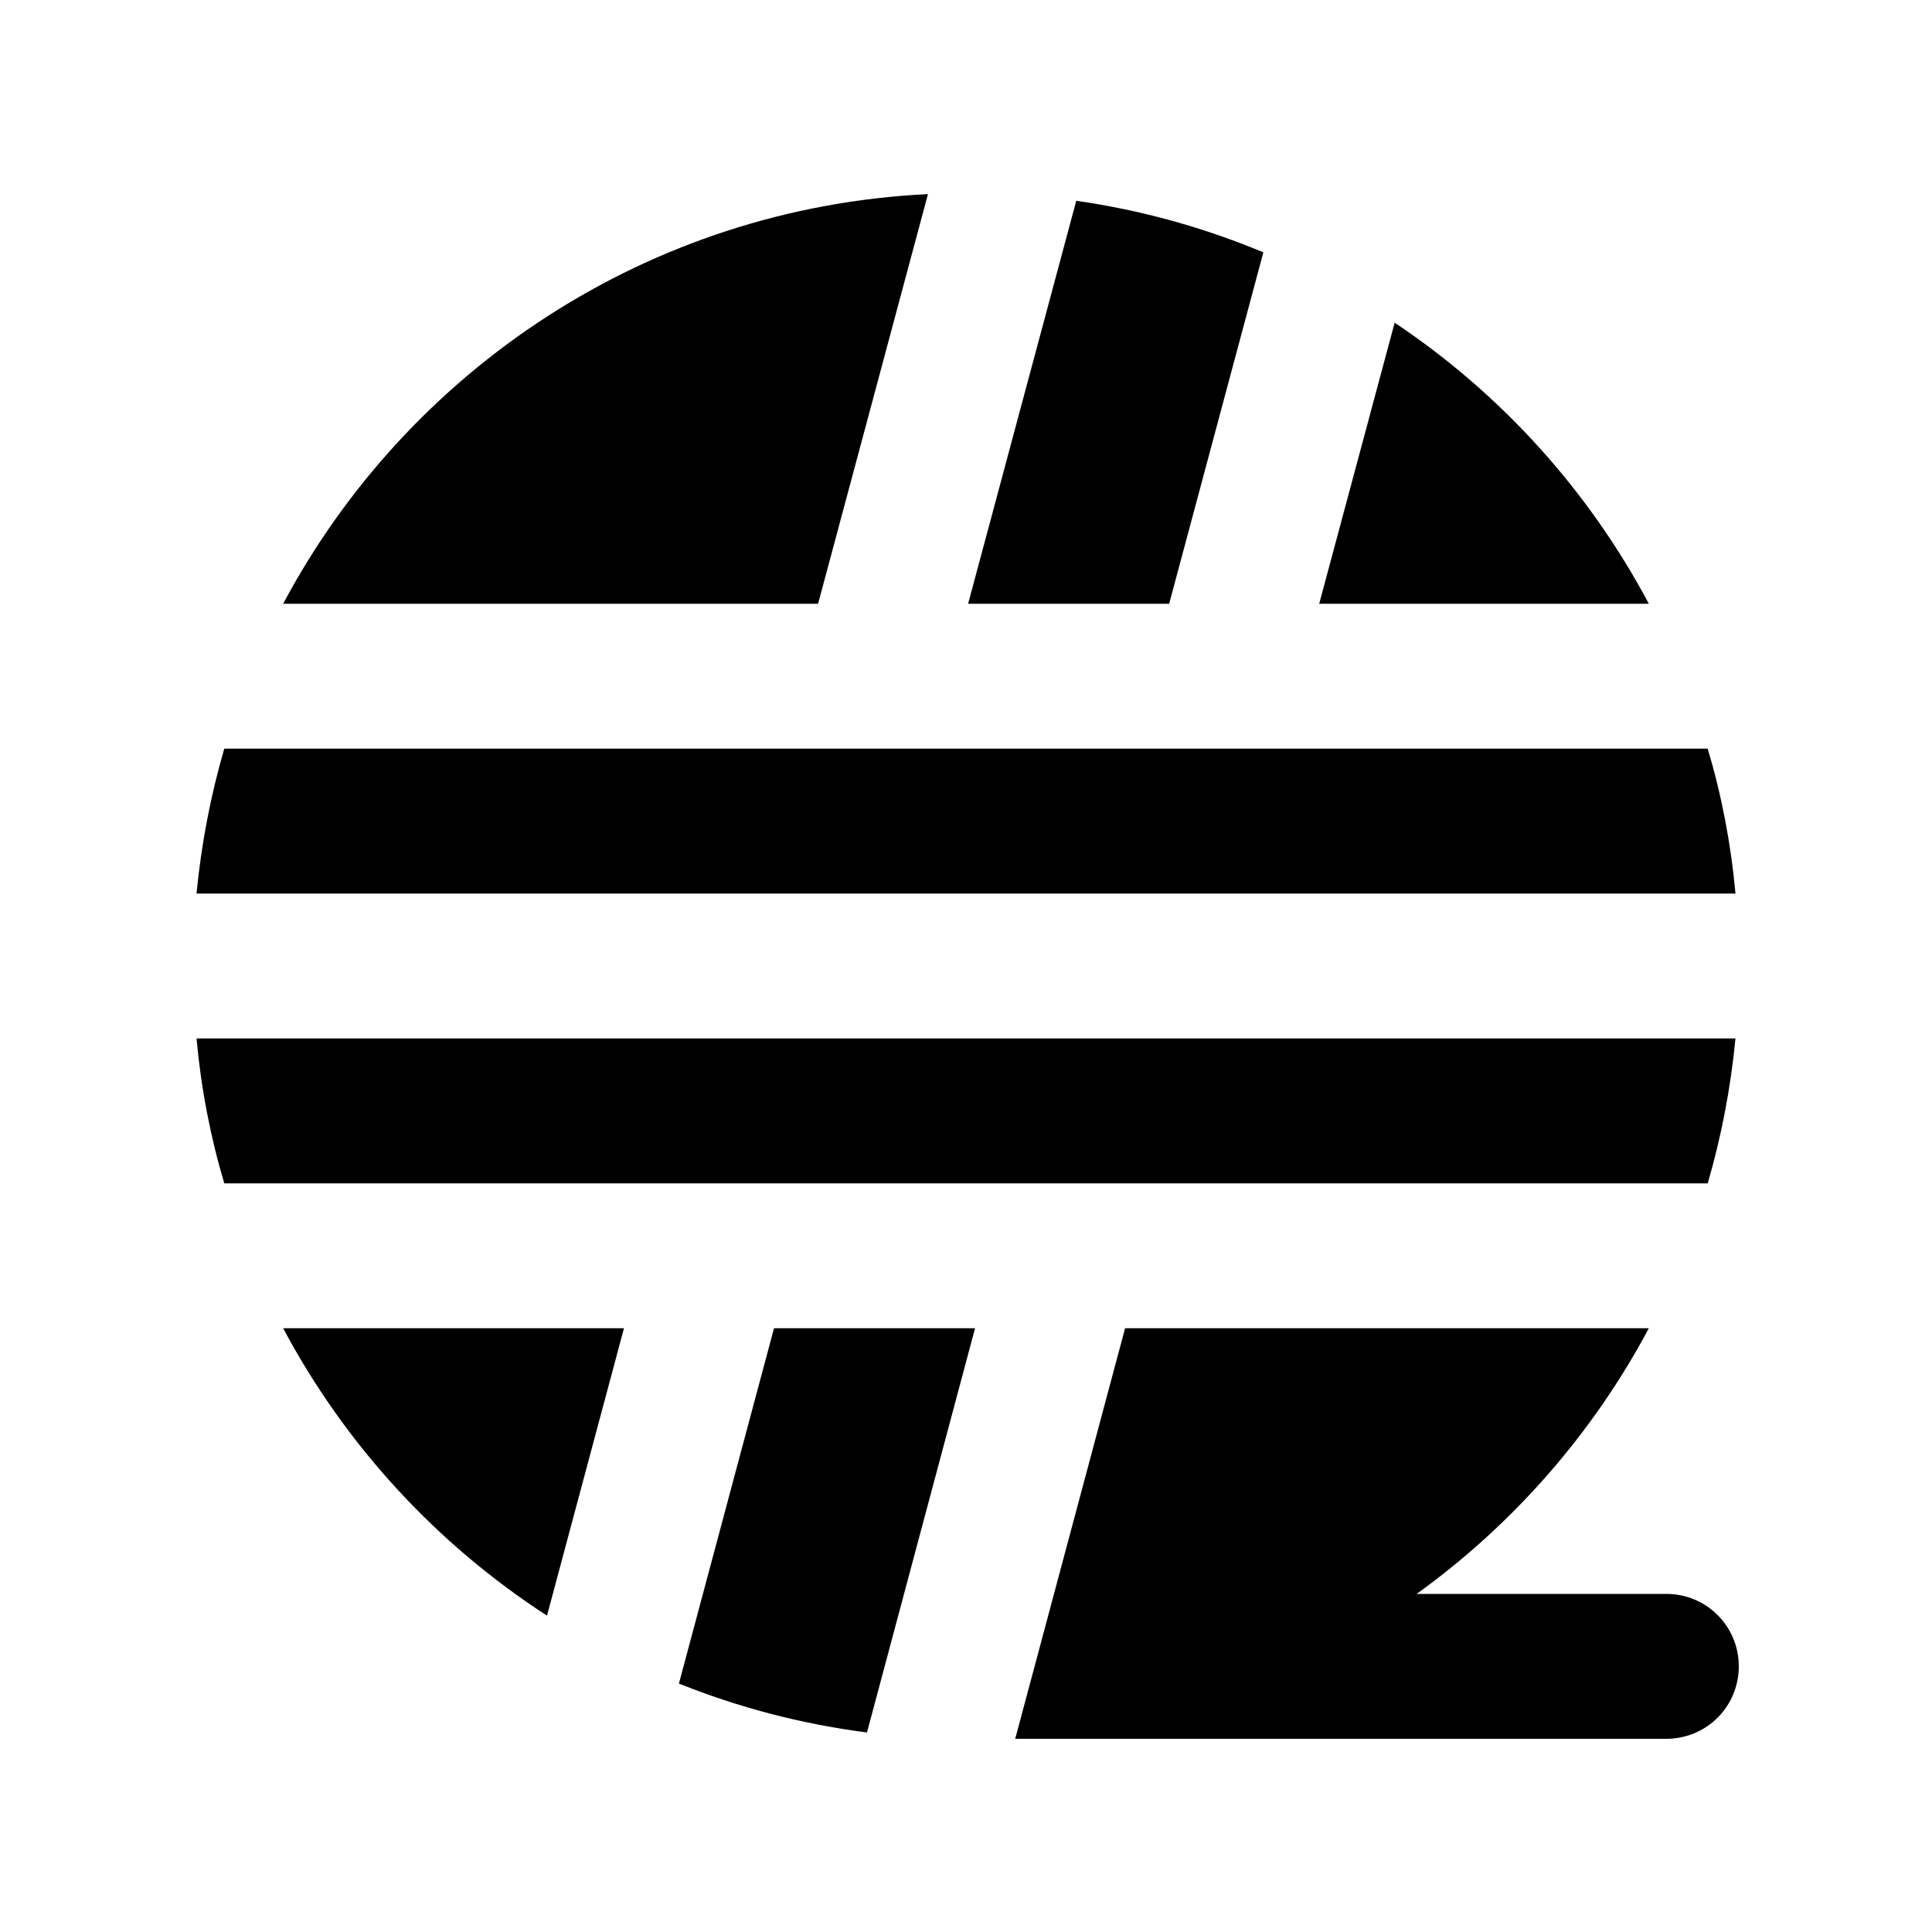 <svg xmlns="http://www.w3.org/2000/svg" viewBox="0 0 640 640"><!--! Font Awesome Pro 7.1.0 by @fontawesome - https://fontawesome.com License - https://fontawesome.com/license (Commercial License) Copyright 2025 Fonticons, Inc. --><path fill="currentColor" d="M271 200L307.4 64.3C214.7 68.8 135 122.6 93.8 200L271 200zM356.5 66.6L320.7 200L387.3 200L418.5 83.6C398.9 75.4 378.1 69.6 356.5 66.5zM181.2 535.2L206.7 440L93.8 440C114.4 478.7 144.6 511.5 181.2 535.2zM256.4 440L224.9 557.7C244.6 565.6 265.4 571.1 287.2 573.9L323 440L256.4 440zM546.2 200C526.2 162.4 497.2 130.4 462 106.9L437 200L546.2 200zM546.2 440L372.7 440L336.3 576L552 576C565.3 576 576 565.3 576 552C576 538.7 565.3 528 552 528L469.3 528C501.2 505 527.6 474.9 546.2 440zM565.7 392C570.2 376.6 573.3 360.5 574.9 344L65.1 344C66.6 360.5 69.7 376.6 74.3 392L565.8 392zM565.7 248L74.3 248C69.8 263.4 66.7 279.5 65.1 296L574.9 296C573.4 279.5 570.3 263.4 565.7 248z"/></svg>